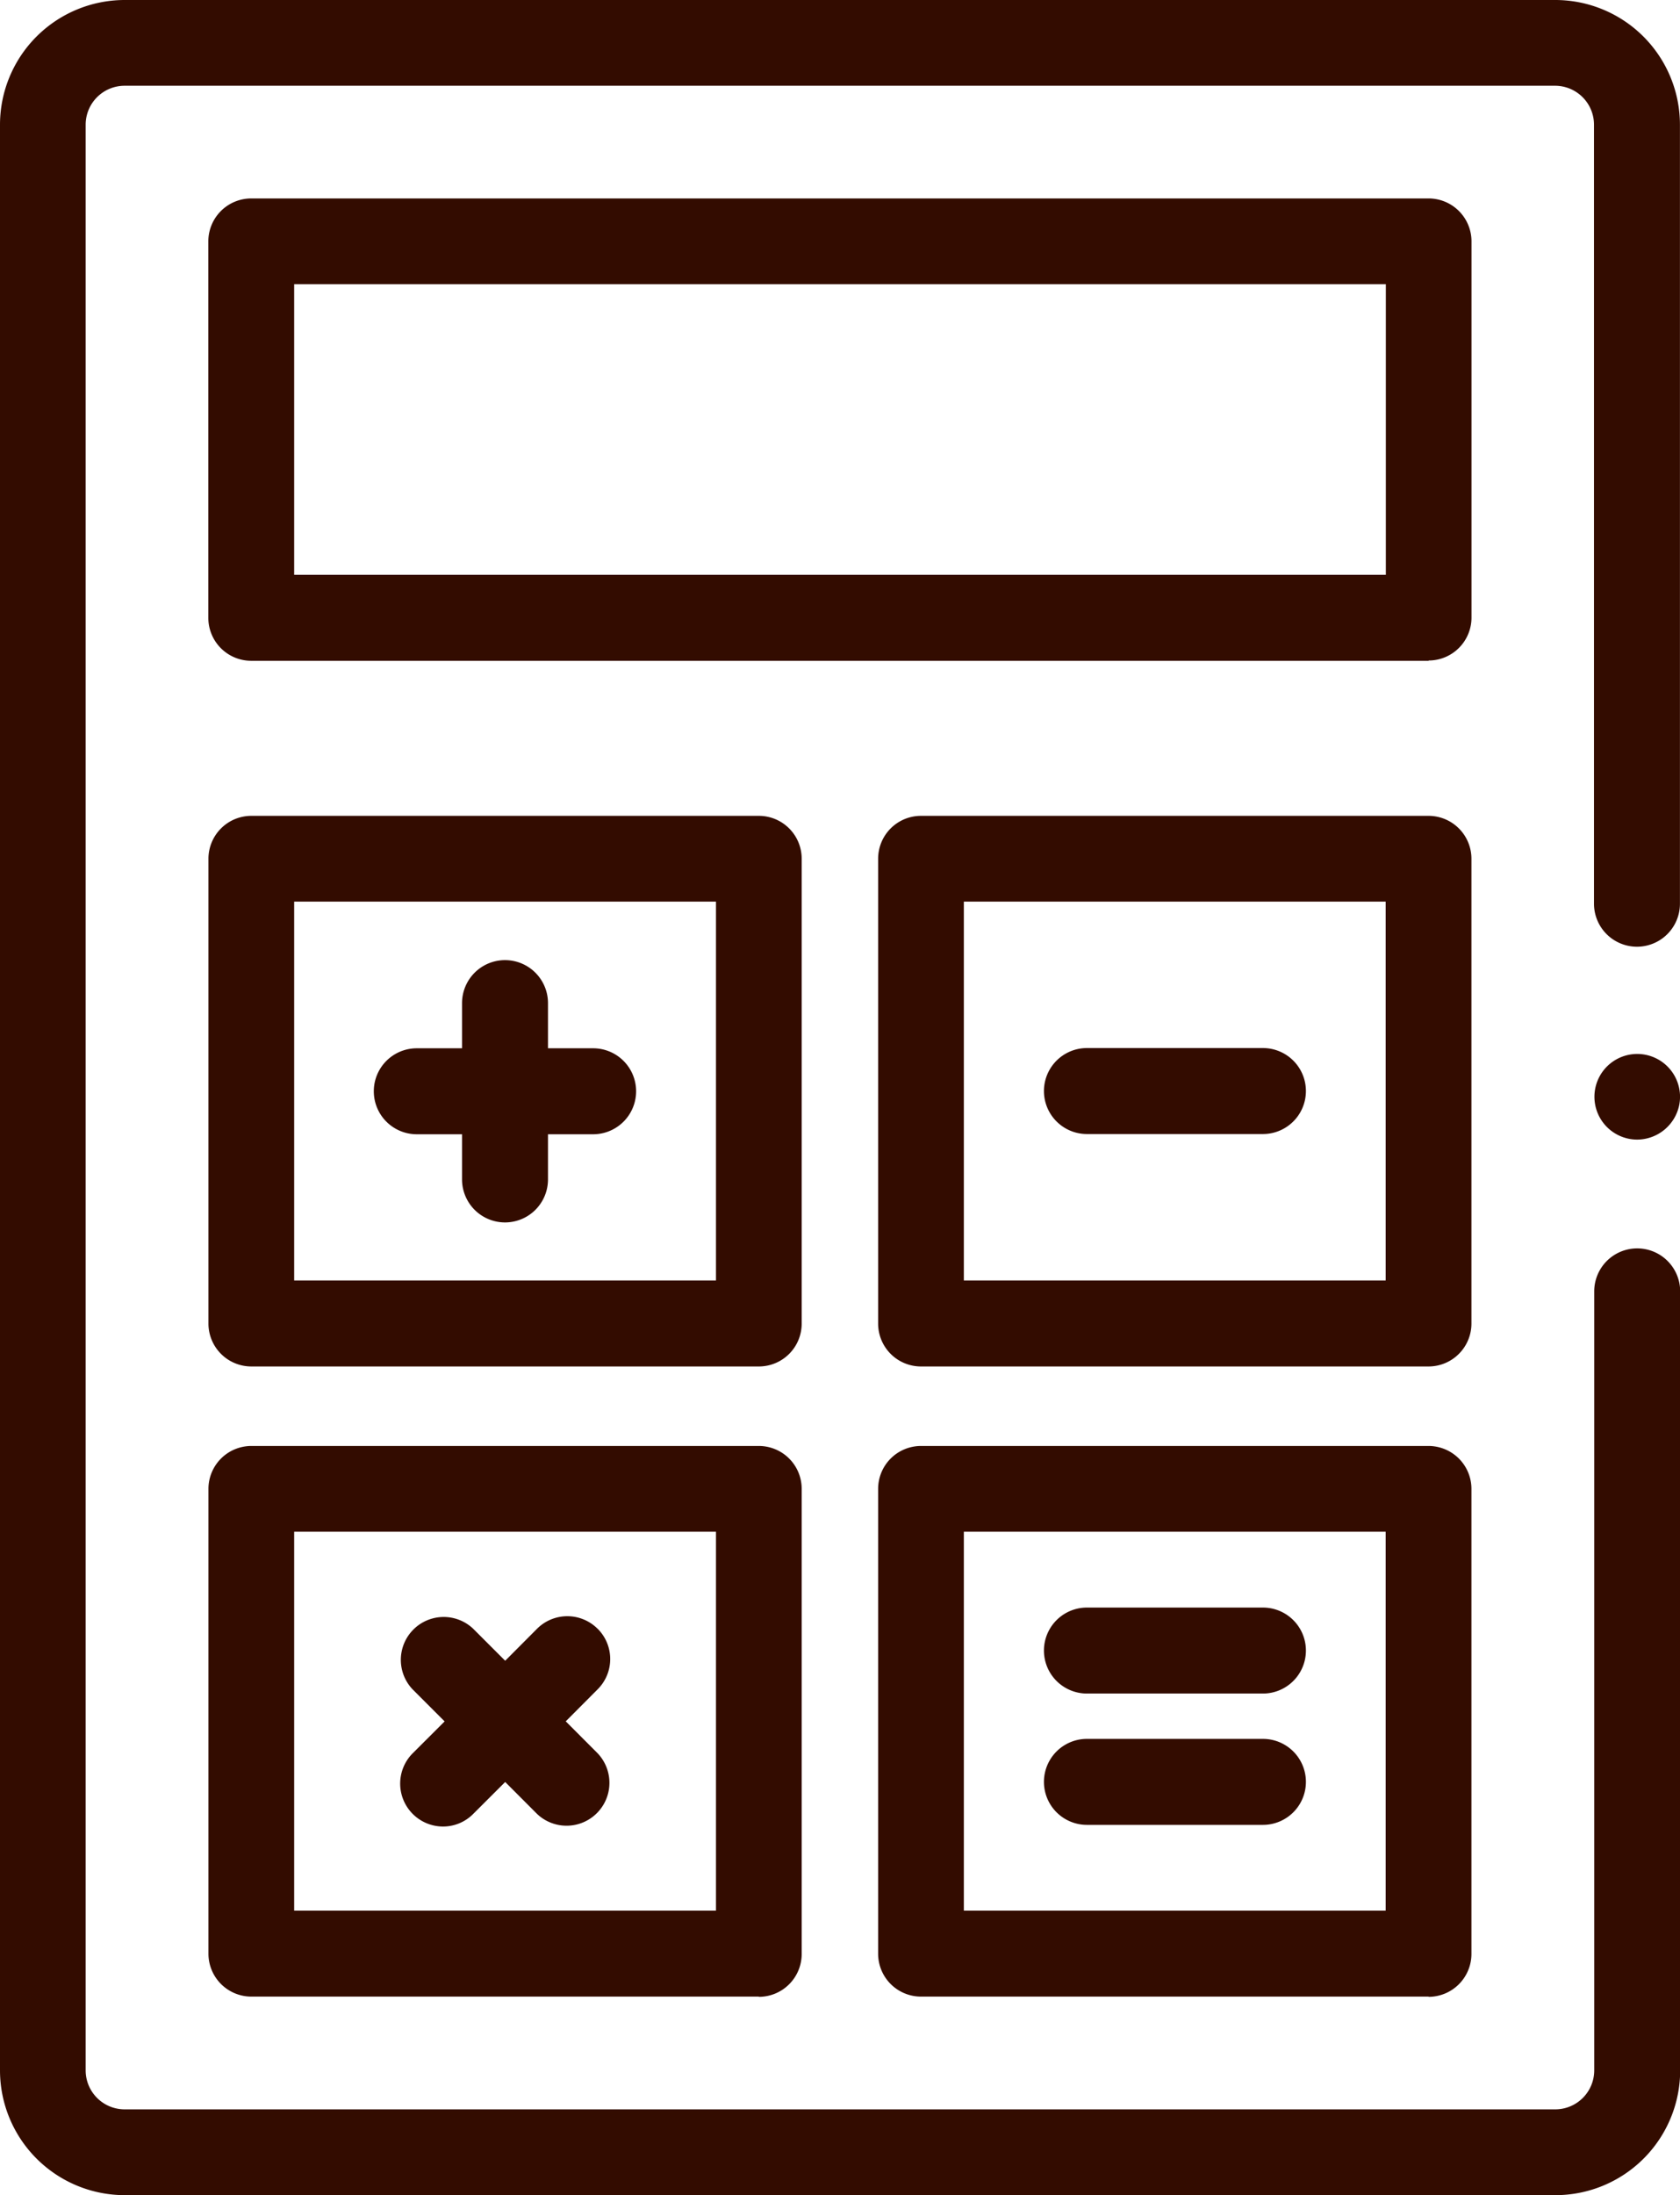 <svg data-name="グループ 2163" xmlns="http://www.w3.org/2000/svg" width="29.321" height="38.296"><g data-name="グループ 733"><path data-name="パス 862" d="M28.573 19.881a.747.747 0 1 1 .734-.6.753.753 0 0 1-.734.6zm0 0" fill="#330c00"/></g><path data-name="パス 863" d="M22.042 29.545H18.97a.75.75 0 0 1 0-1.5h3.072a.75.75 0 0 1 0 1.5zm0 0" fill="#330c00"/><path data-name="パス 864" d="M22.042 31.836H18.97a.75.75 0 0 1 0-1.5h3.072a.75.75 0 1 1 0 1.5zm0 0" fill="#330c00"/><path data-name="パス 865" d="M22.042 19.784H18.97a.75.75 0 0 1 0-1.5h3.072a.75.75 0 0 1 0 1.5zm0 0" fill="#330c00"/><path data-name="パス 866" d="M10.352 18.288h-.788V17.5a.75.75 0 1 0-1.5 0v.788h-.79a.75.75 0 0 0 0 1.5h.79v.788a.75.75 0 1 0 1.5 0v-.788h.788a.75.75 0 0 0 0-1.5zm0 0" fill="#330c00"/><path data-name="パス 867" d="M10.43 28.415a.747.747 0 0 0-1.057 0l-.556.558-.558-.558a.748.748 0 0 0-1.057 1.058l.558.558-.558.557a.749.749 0 0 0 .529 1.277.74.74 0 0 0 .528-.22l.558-.557.556.557a.748.748 0 0 0 1.057-1.058l-.556-.557.556-.558a.746.746 0 0 0 0-1.058zm0 0" fill="#330c00"/><path data-name="パス 868" d="M24.933 34.832h-8.859a.748.748 0 0 1-.748-.748v-8.11a.748.748 0 0 1 .748-.748h8.859a.749.749 0 0 1 .748.748v8.114a.749.749 0 0 1-.748.748zm-8.111-1.5h7.362v-6.61h-7.362zm0 0" fill="#330c00"/><path data-name="パス 869" d="M13.244 34.832H4.386a.749.749 0 0 1-.748-.748v-8.11a.749.749 0 0 1 .748-.748h8.858a.748.748 0 0 1 .748.748v8.114a.748.748 0 0 1-.748.748zm-8.11-1.5h7.362v-6.61H5.134zm0 0" fill="#330c00"/><path data-name="パス 870" d="M24.933 23.839h-8.859a.748.748 0 0 1-.748-.748v-8.11a.748.748 0 0 1 .748-.748h8.859a.749.749 0 0 1 .748.748v8.11a.749.749 0 0 1-.748.748zm-8.111-1.5h7.362v-6.61h-7.362zm0 0" fill="#330c00"/><path data-name="パス 871" d="M13.244 23.839H4.386a.749.749 0 0 1-.748-.748v-8.11a.749.749 0 0 1 .748-.748h8.858a.748.748 0 0 1 .748.748v8.11a.748.748 0 0 1-.748.748zm-8.11-1.5h7.362v-6.61H5.134zm0 0" fill="#330c00"/><path data-name="パス 872" d="M24.934 11.528H4.384a.749.749 0 0 1-.748-.749V4.21a.749.749 0 0 1 .748-.748h20.55a.749.749 0 0 1 .748.748v6.564a.749.749 0 0 1-.748.749zm-19.8-1.5h19.053v-5.07H5.134zm0 0" fill="#330c00"/><path data-name="パス 873" d="M27.145 38.296H2.175A2.178 2.178 0 0 1 0 36.121V2.174A2.177 2.177 0 0 1 2.175 0h24.97a2.177 2.177 0 0 1 2.175 2.174v13.592a.75.75 0 0 1-1.5 0V2.174a.68.68 0 0 0-.679-.678H2.175a.68.68 0 0 0-.68.678v33.947a.68.68 0 0 0 .68.678h24.97a.68.68 0 0 0 .679-.678V22.529a.75.75 0 0 1 1.5 0v13.592a2.178 2.178 0 0 1-2.175 2.175zm0 0" fill="#330c00"/></svg>